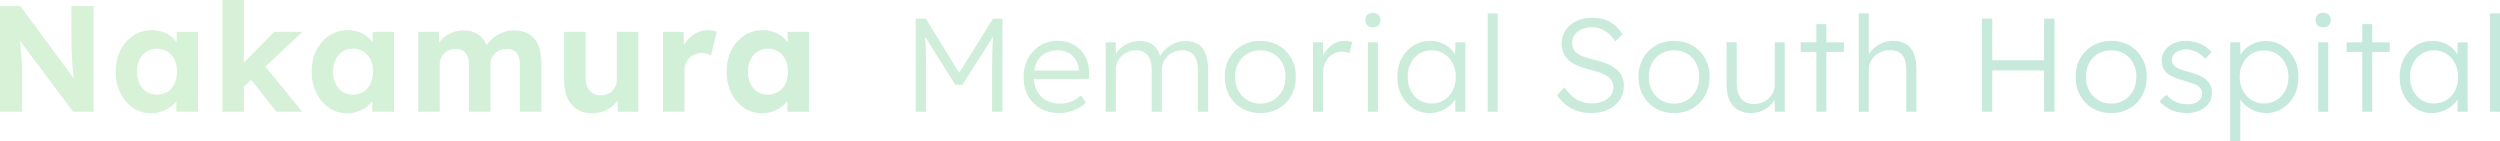 <?xml version="1.0" encoding="iso-8859-1"?>
<!-- Generator: Adobe Illustrator 27.7.0, SVG Export Plug-In . SVG Version: 6.00 Build 0)  -->
<svg version="1.1" id="&#x30EC;&#x30A4;&#x30E4;&#x30FC;_1"
	 xmlns="http://www.w3.org/2000/svg" xmlns:xlink="http://www.w3.org/1999/xlink" x="0px" y="0px" viewBox="0 0 3535.074 199.37"
	 style="enable-background:new 0 0 3535.074 199.37;" xml:space="preserve">
<g style="opacity:0.3;">
	<g>
		<linearGradient id="SVGID_1_" gradientUnits="userSpaceOnUse" x1="229.226" y1="95.066" x2="3043.437" y2="298.577">
			<stop  offset="0" style="stop-color:#78D278"/>
			<stop  offset="1" style="stop-color:#3CB48C"/>
		</linearGradient>
		<path style="fill:url(#SVGID_1_);" d="M0,158.01V8.541h28.613l82.635,111.675h-5.979c-0.57-4.411-1.068-8.718-1.495-12.919
			c-0.427-4.197-0.821-8.467-1.175-12.811c-0.357-4.341-0.641-8.825-0.854-13.453c-0.214-4.624-0.394-9.535-0.534-14.733
			c-0.144-5.195-0.214-10.853-0.214-16.976V8.541h31.388V158.01h-29.039L19.004,45.268l8.114,0.214
			c0.711,7.403,1.314,13.703,1.815,18.897c0.497,5.198,0.887,9.715,1.174,13.559c0.284,3.843,0.534,7.19,0.748,10.036
			c0.214,2.849,0.354,5.552,0.427,8.114c0.07,2.562,0.107,5.268,0.107,8.114v53.809H0z"/>
		
			<linearGradient id="SVGID_00000009579975162273603970000005369165534419991704_" gradientUnits="userSpaceOnUse" x1="228.771" y1="101.367" x2="3042.981" y2="304.878">
			<stop  offset="0" style="stop-color:#78D278"/>
			<stop  offset="1" style="stop-color:#3CB48C"/>
		</linearGradient>
		<path style="fill:url(#SVGID_00000009579975162273603970000005369165534419991704_);" d="M213.525,160.146
			c-9.395,0-17.866-2.562-25.41-7.687c-7.547-5.125-13.525-12.098-17.936-20.926c-4.414-8.825-6.619-18.93-6.619-30.321
			c0-11.387,2.242-21.459,6.726-30.214c4.484-8.754,10.57-15.657,18.257-20.712c7.687-5.052,16.442-7.58,26.264-7.58
			c5.552,0,10.64,0.82,15.267,2.455c4.624,1.638,8.681,3.88,12.171,6.726c3.487,2.849,6.439,6.122,8.862,9.822
			c2.419,3.703,4.127,7.687,5.124,11.958l-6.406-1.067V45.054h30.107V158.01h-30.535v-27.118l6.833-0.641
			c-1.141,3.987-2.989,7.76-5.552,11.317c-2.562,3.56-5.732,6.726-9.502,9.502c-3.774,2.776-8.007,4.985-12.705,6.619
			S218.79,160.146,213.525,160.146z M221.852,133.882c5.692,0,10.677-1.351,14.947-4.057c4.271-2.703,7.58-6.513,9.929-11.424
			c2.349-4.911,3.523-10.64,3.523-17.189c0-6.405-1.174-12.027-3.523-16.868c-2.349-4.838-5.658-8.648-9.929-11.424
			c-4.271-2.776-9.255-4.163-14.947-4.163c-5.552,0-10.43,1.388-14.627,4.163c-4.2,2.776-7.51,6.586-9.929,11.424
			c-2.422,4.841-3.63,10.463-3.63,16.868c0,6.55,1.208,12.278,3.63,17.189c2.419,4.911,5.729,8.721,9.929,11.424
			C211.423,132.53,216.301,133.882,221.852,133.882z"/>
		
			<linearGradient id="SVGID_00000110466016193841781100000008166642082809108885_" gradientUnits="userSpaceOnUse" x1="230.904" y1="71.862" x2="3045.115" y2="275.373">
			<stop  offset="0" style="stop-color:#78D278"/>
			<stop  offset="1" style="stop-color:#3CB48C"/>
		</linearGradient>
		<path style="fill:url(#SVGID_00000110466016193841781100000008166642082809108885_);" d="M314.52,158.01V0h30.321v158.01H314.52z
			 M343.346,124.059l-8.968-24.983l53.382-54.022h39.93L343.346,124.059z M390.963,158.01l-40.57-51.033l21.353-17.082
			l55.731,68.115H390.963z"/>
		
			<linearGradient id="SVGID_00000108298575067634070330000009052112536664982684_" gradientUnits="userSpaceOnUse" x1="230.213" y1="81.429" x2="3044.423" y2="284.94">
			<stop  offset="0" style="stop-color:#78D278"/>
			<stop  offset="1" style="stop-color:#3CB48C"/>
		</linearGradient>
		<path style="fill:url(#SVGID_00000108298575067634070330000009052112536664982684_);" d="M490.679,160.146
			c-9.395,0-17.866-2.562-25.41-7.687c-7.547-5.125-13.525-12.098-17.936-20.926c-4.414-8.825-6.619-18.93-6.619-30.321
			c0-11.387,2.242-21.459,6.726-30.214c4.484-8.754,10.57-15.657,18.257-20.712c7.687-5.052,16.442-7.58,26.264-7.58
			c5.552,0,10.64,0.82,15.267,2.455c4.624,1.638,8.681,3.88,12.171,6.726c3.487,2.849,6.439,6.122,8.862,9.822
			c2.419,3.703,4.127,7.687,5.124,11.958l-6.406-1.067V45.054h30.107V158.01h-30.534v-27.118l6.833-0.641
			c-1.141,3.987-2.989,7.76-5.552,11.317c-2.562,3.56-5.732,6.726-9.502,9.502c-3.774,2.776-8.007,4.985-12.705,6.619
			S495.944,160.146,490.679,160.146z M499.007,133.882c5.692,0,10.677-1.351,14.947-4.057c4.271-2.703,7.58-6.513,9.929-11.424
			c2.349-4.911,3.523-10.64,3.523-17.189c0-6.405-1.174-12.027-3.523-16.868c-2.349-4.838-5.658-8.648-9.929-11.424
			c-4.271-2.776-9.255-4.163-14.947-4.163c-5.552,0-10.43,1.388-14.627,4.163c-4.2,2.776-7.51,6.586-9.929,11.424
			c-2.422,4.841-3.63,10.463-3.63,16.868c0,6.55,1.208,12.278,3.63,17.189c2.419,4.911,5.729,8.721,9.929,11.424
			C488.577,132.53,493.455,133.882,499.007,133.882z"/>
		
			<linearGradient id="SVGID_00000042695930691345614580000004330692574761370801_" gradientUnits="userSpaceOnUse" x1="231.078" y1="69.457" x2="3045.289" y2="272.968">
			<stop  offset="0" style="stop-color:#78D278"/>
			<stop  offset="1" style="stop-color:#3CB48C"/>
		</linearGradient>
		<path style="fill:url(#SVGID_00000042695930691345614580000004330692574761370801_);" d="M591.462,158.01V45.054h29.253
			l0.641,21.567l-4.484,0.854c1.565-3.7,3.63-7.046,6.192-10.036c2.562-2.989,5.585-5.552,9.075-7.687
			c3.487-2.135,7.153-3.807,10.997-5.018c3.843-1.208,7.687-1.815,11.53-1.815c5.835,0,11.103,0.928,15.801,2.776
			c4.698,1.852,8.681,4.734,11.958,8.648c3.273,3.917,5.836,9.075,7.687,15.481l-4.697-0.427l1.495-3.416
			c1.848-3.416,4.197-6.513,7.046-9.288c2.846-2.776,6.049-5.195,9.609-7.26c3.556-2.062,7.26-3.663,11.103-4.804
			c3.843-1.138,7.614-1.709,11.317-1.709c8.825,0,16.155,1.745,21.993,5.232c5.835,3.49,10.213,8.721,13.132,15.694
			c2.916,6.976,4.377,15.518,4.377,25.623v68.542h-30.321V91.603c0-5.124-0.714-9.322-2.135-12.598
			c-1.425-3.273-3.49-5.728-6.192-7.367c-2.706-1.635-6.192-2.456-10.463-2.456c-3.276,0-6.299,0.534-9.075,1.602
			c-2.776,1.067-5.198,2.562-7.26,4.484c-2.065,1.922-3.666,4.164-4.804,6.726c-1.141,2.562-1.708,5.411-1.708,8.541v67.475h-30.321
			V91.39c0-4.697-0.747-8.718-2.242-12.064c-1.495-3.343-3.596-5.872-6.299-7.58c-2.706-1.708-6.052-2.562-10.036-2.562
			c-3.276,0-6.299,0.534-9.075,1.602c-2.776,1.067-5.161,2.562-7.153,4.484c-1.995,1.922-3.596,4.164-4.804,6.726
			c-1.211,2.562-1.815,5.338-1.815,8.328v67.688H591.462z"/>
		
			<linearGradient id="SVGID_00000044165651434750182590000002487052177578884274_" gradientUnits="userSpaceOnUse" x1="232.013" y1="56.533" x2="3046.223" y2="260.045">
			<stop  offset="0" style="stop-color:#78D278"/>
			<stop  offset="1" style="stop-color:#3CB48C"/>
		</linearGradient>
		<path style="fill:url(#SVGID_00000044165651434750182590000002487052177578884274_);" d="M837.443,160.146
			c-8.257,0-15.34-1.815-21.246-5.445c-5.909-3.63-10.463-8.825-13.666-15.588c-3.203-6.759-4.804-14.91-4.804-24.449v-69.61h30.321
			v64.699c0,5.125,0.854,9.575,2.562,13.345c1.709,3.774,4.127,6.656,7.26,8.648c3.129,1.995,6.973,2.99,11.53,2.99
			c3.273,0,6.333-0.534,9.182-1.602c2.846-1.067,5.265-2.595,7.26-4.591c1.992-1.992,3.557-4.341,4.698-7.047
			c1.137-2.702,1.708-5.621,1.708-8.754V45.054h30.321V158.01h-28.826l-1.068-23.274l5.552-2.562
			c-1.708,5.268-4.558,10.036-8.541,14.306c-3.987,4.271-8.755,7.617-14.306,10.036
			C849.827,158.934,843.848,160.146,837.443,160.146z"/>
		
			<linearGradient id="SVGID_00000038399276250211336230000009647647579874935711_" gradientUnits="userSpaceOnUse" x1="232.698" y1="47.053" x2="3046.909" y2="250.565">
			<stop  offset="0" style="stop-color:#78D278"/>
			<stop  offset="1" style="stop-color:#3CB48C"/>
		</linearGradient>
		<path style="fill:url(#SVGID_00000038399276250211336230000009647647579874935711_);" d="M937.371,158.01V45.054h29.254
			l1.067,36.3l-5.124-7.473c1.708-5.835,4.484-11.137,8.328-15.908c3.843-4.768,8.361-8.504,13.559-11.21
			c5.195-2.703,10.64-4.057,16.335-4.057c2.419,0,4.768,0.213,7.046,0.64c2.276,0.427,4.197,0.928,5.765,1.495l-8.114,33.311
			c-1.708-0.854-3.773-1.601-6.192-2.242c-2.422-0.641-4.911-0.961-7.474-0.961c-3.416,0-6.586,0.607-9.502,1.815
			c-2.919,1.211-5.445,2.919-7.58,5.124c-2.135,2.209-3.81,4.805-5.018,7.794c-1.211,2.99-1.815,6.266-1.815,9.822v58.507H937.371z"
			/>
		
			<linearGradient id="SVGID_00000152979676217882173250000014652538401234670523_" gradientUnits="userSpaceOnUse" x1="233.265" y1="39.217" x2="3047.476" y2="242.728">
			<stop  offset="0" style="stop-color:#78D278"/>
			<stop  offset="1" style="stop-color:#3CB48C"/>
		</linearGradient>
		<path style="fill:url(#SVGID_00000152979676217882173250000014652538401234670523_);" d="M1077.443,160.146
			c-9.395,0-17.866-2.562-25.41-7.687c-7.547-5.125-13.526-12.098-17.936-20.926c-4.414-8.825-6.62-18.93-6.62-30.321
			c0-11.387,2.242-21.459,6.726-30.214c4.484-8.754,10.57-15.657,18.257-20.712c7.687-5.052,16.442-7.58,26.264-7.58
			c5.552,0,10.64,0.82,15.267,2.455c4.624,1.638,8.681,3.88,12.171,6.726c3.487,2.849,6.439,6.122,8.862,9.822
			c2.419,3.703,4.127,7.687,5.125,11.958l-6.406-1.067V45.054h30.107V158.01h-30.534v-27.118l6.833-0.641
			c-1.141,3.987-2.989,7.76-5.552,11.317c-2.562,3.56-5.732,6.726-9.502,9.502c-3.774,2.776-8.007,4.985-12.705,6.619
			S1082.708,160.146,1077.443,160.146z M1085.771,133.882c5.692,0,10.677-1.351,14.947-4.057c4.271-2.703,7.58-6.513,9.929-11.424
			c2.349-4.911,3.523-10.64,3.523-17.189c0-6.405-1.174-12.027-3.523-16.868c-2.349-4.838-5.658-8.648-9.929-11.424
			c-4.271-2.776-9.255-4.163-14.947-4.163c-5.552,0-10.43,1.388-14.627,4.163c-4.2,2.776-7.51,6.586-9.929,11.424
			c-2.422,4.841-3.63,10.463-3.63,16.868c0,6.55,1.208,12.278,3.63,17.189c2.419,4.911,5.729,8.721,9.929,11.424
			C1075.341,132.53,1080.219,133.882,1085.771,133.882z"/>
	</g>
	<g>
		
			<linearGradient id="SVGID_00000090269673075709877950000012601526188175171717_" gradientUnits="userSpaceOnUse" x1="235.295" y1="11.152" x2="3049.505" y2="214.663">
			<stop  offset="0" style="stop-color:#78D278"/>
			<stop  offset="1" style="stop-color:#3CB48C"/>
		</linearGradient>
		<path style="fill:url(#SVGID_00000090269673075709877950000012601526188175171717_);" d="M1294.903,158.01V26.41h14.288
			l50.572,82.156l-6.768-0.188l51.136-81.968h13.348v131.6h-14.664V97.85c0-11.28,0.188-21.432,0.564-30.456
			c0.376-9.024,1.063-17.983,2.068-26.884l2.632,5.264l-47.188,74.072h-10.152l-45.872-73.132l2.068-6.204
			c1.001,8.398,1.692,17.014,2.068,25.85s0.564,19.334,0.564,31.49v60.16H1294.903z"/>
		
			<linearGradient id="SVGID_00000088830173201847004240000009893624419484119464_" gradientUnits="userSpaceOnUse" x1="234.835" y1="17.508" x2="3049.045" y2="221.02">
			<stop  offset="0" style="stop-color:#78D278"/>
			<stop  offset="1" style="stop-color:#3CB48C"/>
		</linearGradient>
		<path style="fill:url(#SVGID_00000088830173201847004240000009893624419484119464_);" d="M1497.564,159.89
			c-9.776,0-18.456-2.129-26.038-6.392c-7.584-4.259-13.506-10.213-17.766-17.86c-4.263-7.643-6.392-16.417-6.392-26.32
			c0-7.644,1.189-14.57,3.572-20.774c2.379-6.204,5.734-11.624,10.058-16.262c4.324-4.635,9.494-8.24,15.51-10.81
			c6.016-2.567,12.531-3.854,19.552-3.854c6.642,0,12.69,1.193,18.142,3.572c5.452,2.382,10.152,5.672,14.1,9.87
			c3.948,4.201,6.923,9.183,8.93,14.946c2.003,5.766,2.882,12.097,2.632,18.988l-0.188,6.58h-81.78l-2.068-11.844h73.132
			l-3.384,3.196v-4.512c-0.253-4.512-1.569-8.865-3.948-13.066c-2.382-4.198-5.734-7.614-10.058-10.246
			c-4.324-2.632-9.494-3.948-15.51-3.948c-7.021,0-13.098,1.41-18.236,4.23c-5.141,2.82-9.089,6.988-11.844,12.502
			c-2.758,5.517-4.136,12.346-4.136,20.492c0,7.772,1.504,14.508,4.512,20.21c3.008,5.705,7.3,10.123,12.878,13.254
			c5.576,3.134,12.314,4.7,20.21,4.7c4.635,0,9.241-0.782,13.818-2.35c4.574-1.566,9.617-4.668,15.134-9.306l7.332,10.152
			c-2.885,2.885-6.33,5.423-10.34,7.614c-4.013,2.194-8.398,3.948-13.16,5.264C1507.463,159.232,1502.576,159.89,1497.564,159.89z"
			/>
		
			<linearGradient id="SVGID_00000015339303012147645880000014956740580793563016_" gradientUnits="userSpaceOnUse" x1="235.535" y1="7.827" x2="3049.746" y2="211.339">
			<stop  offset="0" style="stop-color:#78D278"/>
			<stop  offset="1" style="stop-color:#3CB48C"/>
		</linearGradient>
		<path style="fill:url(#SVGID_00000015339303012147645880000014956740580793563016_);" d="M1563.552,158.01V59.874h14.1
			l0.376,22.372l-2.82,0.94c1.002-3.76,2.662-7.173,4.982-10.246c2.318-3.07,5.105-5.734,8.366-7.99
			c3.258-2.256,6.83-3.978,10.716-5.17c3.883-1.19,7.958-1.786,12.22-1.786c5.138,0,9.744,0.846,13.818,2.538
			c4.071,1.692,7.52,4.577,10.34,8.648c2.82,4.074,4.982,9.433,6.486,16.074l-3.384-1.692l1.316-3.196
			c1.251-2.882,3.102-5.669,5.546-8.366c2.444-2.694,5.264-5.105,8.46-7.238c3.196-2.13,6.703-3.79,10.528-4.982
			c3.822-1.19,7.737-1.786,11.75-1.786c6.892,0,12.719,1.475,17.484,4.418c4.762,2.946,8.366,7.426,10.81,13.442
			c2.444,6.016,3.666,13.662,3.666,22.936v59.22h-14.476V99.542c0-6.516-0.816-11.844-2.444-15.98
			c-1.63-4.136-4.042-7.238-7.238-9.306c-3.196-2.068-7.238-3.102-12.126-3.102c-4.263,0-8.178,0.723-11.75,2.162
			c-3.572,1.442-6.645,3.448-9.212,6.016c-2.57,2.57-4.577,5.484-6.016,8.742c-1.442,3.261-2.162,6.768-2.162,10.528v59.408H1628.6
			V99.355c0-6.266-0.846-11.468-2.538-15.604c-1.692-4.136-4.168-7.268-7.426-9.4c-3.261-2.129-7.271-3.196-12.032-3.196
			c-4.136,0-7.96,0.723-11.468,2.162c-3.51,1.442-6.551,3.416-9.118,5.922c-2.57,2.509-4.577,5.39-6.016,8.648
			c-1.442,3.261-2.162,6.768-2.162,10.528v59.596H1563.552z"/>
		
			<linearGradient id="SVGID_00000066491263929469076030000000076563605608117427_" gradientUnits="userSpaceOnUse" x1="236.314" y1="-2.941" x2="3050.524" y2="200.57">
			<stop  offset="0" style="stop-color:#78D278"/>
			<stop  offset="1" style="stop-color:#3CB48C"/>
		</linearGradient>
		<path style="fill:url(#SVGID_00000066491263929469076030000000076563605608117427_);" d="M1782.194,159.89
			c-9.776,0-18.456-2.191-26.038-6.58c-7.584-4.385-13.536-10.463-17.86-18.236c-4.324-7.77-6.486-16.605-6.486-26.508
			c0-9.776,2.162-18.486,6.486-26.132c4.324-7.643,10.275-13.659,17.86-18.048c7.582-4.386,16.262-6.58,26.038-6.58
			c9.65,0,18.266,2.194,25.85,6.58c7.582,4.389,13.536,10.405,17.86,18.048c4.324,7.646,6.486,16.356,6.486,26.132
			c0,9.902-2.162,18.738-6.486,26.508c-4.324,7.772-10.278,13.851-17.86,18.236C1800.46,157.699,1791.844,159.89,1782.194,159.89z
			 M1782.194,146.542c6.892,0,13.034-1.66,18.424-4.982c5.387-3.319,9.588-7.831,12.596-13.536
			c3.008-5.702,4.512-12.188,4.512-19.458c0-7.268-1.504-13.724-4.512-19.364c-3.008-5.64-7.208-10.058-12.596-13.254
			c-5.391-3.196-11.533-4.794-18.424-4.794c-6.894,0-13.066,1.598-18.518,4.794c-5.452,3.196-9.714,7.646-12.784,13.348
			c-3.073,5.705-4.544,12.126-4.418,19.27c-0.126,7.27,1.345,13.756,4.418,19.458c3.07,5.705,7.332,10.216,12.784,13.536
			C1769.128,144.882,1775.3,146.542,1782.194,146.542z"/>
		
			<linearGradient id="SVGID_00000159450546635546332670000000801807370467361923_" gradientUnits="userSpaceOnUse" x1="236.889" y1="-10.896" x2="3051.1" y2="192.615">
			<stop  offset="0" style="stop-color:#78D278"/>
			<stop  offset="1" style="stop-color:#3CB48C"/>
		</linearGradient>
		<path style="fill:url(#SVGID_00000159450546635546332670000000801807370467361923_);" d="M1856.642,158.01V59.874h14.1
			l0.376,26.132l-1.504-3.572c1.378-4.386,3.602-8.46,6.674-12.22c3.069-3.76,6.735-6.768,10.998-9.024
			c4.259-2.256,8.959-3.384,14.1-3.384c2.13,0,4.136,0.159,6.016,0.47c1.88,0.314,3.446,0.723,4.7,1.222l-3.948,15.792
			c-1.63-0.752-3.29-1.284-4.982-1.598c-1.692-0.312-3.29-0.47-4.794-0.47c-4.262,0-8.084,0.752-11.468,2.256
			c-3.384,1.504-6.269,3.604-8.648,6.298c-2.382,2.696-4.201,5.798-5.452,9.306c-1.254,3.511-1.88,7.271-1.88,11.28v55.648H1856.642
			z"/>
		
			<linearGradient id="SVGID_00000054231846038005982010000005360463240754097064_" gradientUnits="userSpaceOnUse" x1="238.619" y1="-34.823" x2="3052.83" y2="168.688">
			<stop  offset="0" style="stop-color:#78D278"/>
			<stop  offset="1" style="stop-color:#3CB48C"/>
		</linearGradient>
		<path style="fill:url(#SVGID_00000054231846038005982010000005360463240754097064_);" d="M1941.239,38.63
			c-3.51,0-6.175-0.908-7.99-2.726c-1.818-1.815-2.726-4.292-2.726-7.426c0-3.131,0.94-5.64,2.82-7.52
			c1.88-1.88,4.512-2.82,7.896-2.82c3.384,0,6.016,0.911,7.896,2.726c1.88,1.818,2.82,4.356,2.82,7.614
			c0,3.008-0.94,5.452-2.82,7.332C1947.255,37.69,1944.623,38.63,1941.239,38.63z M1934.283,158.01V59.874h14.1v98.136H1934.283z"/>
		
			<linearGradient id="SVGID_00000171684668766771191570000013197233436792348289_" gradientUnits="userSpaceOnUse" x1="237.611" y1="-20.881" x2="3051.822" y2="182.63">
			<stop  offset="0" style="stop-color:#78D278"/>
			<stop  offset="1" style="stop-color:#3CB48C"/>
		</linearGradient>
		<path style="fill:url(#SVGID_00000171684668766771191570000013197233436792348289_);" d="M2021.325,159.89
			c-8.525,0-16.233-2.224-23.124-6.674c-6.895-4.447-12.347-10.528-16.356-18.236c-4.013-7.708-6.016-16.45-6.016-26.226
			c0-9.899,2.068-18.674,6.204-26.32c4.136-7.643,9.682-13.659,16.638-18.048c6.956-4.386,14.758-6.58,23.406-6.58
			c5.138,0,9.899,0.752,14.288,2.256c4.385,1.504,8.301,3.604,11.75,6.298c3.445,2.697,6.327,5.828,8.648,9.4
			c2.317,3.572,3.916,7.426,4.794,11.562l-4.136-2.068l0.564-25.38h14.1v98.136h-14.288v-24.064l3.76-2.444
			c-0.878,3.76-2.57,7.364-5.076,10.81c-2.509,3.449-5.546,6.486-9.118,9.118c-3.572,2.632-7.584,4.7-12.032,6.204
			C2030.88,159.138,2026.212,159.89,2021.325,159.89z M2024.521,146.355c6.516,0,12.343-1.598,17.484-4.794
			c5.138-3.196,9.18-7.643,12.126-13.348c2.943-5.702,4.418-12.188,4.418-19.458c0-7.268-1.475-13.724-4.418-19.364
			c-2.946-5.64-6.988-10.087-12.126-13.348c-5.141-3.258-10.968-4.888-17.484-4.888c-6.645,0-12.502,1.63-17.578,4.888
			c-5.076,3.26-9.088,7.708-12.032,13.348c-2.946,5.64-4.418,12.097-4.418,19.364c0,7.144,1.439,13.568,4.324,19.27
			c2.882,5.705,6.892,10.184,12.032,13.442C2011.986,144.727,2017.876,146.355,2024.521,146.355z"/>
		
			<linearGradient id="SVGID_00000067956498868746615350000016522345116337260984_" gradientUnits="userSpaceOnUse" x1="239.49" y1="-46.869" x2="3053.701" y2="156.643">
			<stop  offset="0" style="stop-color:#78D278"/>
			<stop  offset="1" style="stop-color:#3CB48C"/>
		</linearGradient>
		<path style="fill:url(#SVGID_00000067956498868746615350000016522345116337260984_);" d="M2103.667,158.01V18.89h14.1v139.12
			H2103.667z"/>
		
			<linearGradient id="SVGID_00000071523025126765513760000016845161802116610463_" gradientUnits="userSpaceOnUse" x1="239.927" y1="-52.907" x2="3054.137" y2="150.604">
			<stop  offset="0" style="stop-color:#78D278"/>
			<stop  offset="1" style="stop-color:#3CB48C"/>
		</linearGradient>
		<path style="fill:url(#SVGID_00000071523025126765513760000016845161802116610463_);" d="M2249.741,159.89
			c-6.645,0-12.91-0.94-18.8-2.82c-5.893-1.88-11.28-4.7-16.168-8.46c-4.888-3.76-9.212-8.396-12.972-13.912l10.152-11.28
			c5.89,8.398,11.938,14.288,18.142,17.672c6.204,3.384,13.189,5.076,20.962,5.076c5.64,0,10.777-0.94,15.416-2.82
			c4.635-1.88,8.272-4.512,10.904-7.896c2.632-3.384,3.948-7.267,3.948-11.656c0-2.882-0.47-5.452-1.41-7.708
			c-0.94-2.256-2.35-4.26-4.23-6.016c-1.88-1.754-4.201-3.319-6.956-4.7c-2.758-1.377-5.922-2.632-9.494-3.76
			c-3.572-1.128-7.552-2.256-11.938-3.384c-6.392-1.504-12.002-3.29-16.826-5.358c-4.826-2.068-8.9-4.606-12.22-7.614
			c-3.322-3.008-5.828-6.486-7.52-10.434c-1.692-3.948-2.538-8.616-2.538-14.006c0-5.138,1.096-9.899,3.29-14.288
			c2.191-4.386,5.231-8.178,9.118-11.374c3.883-3.196,8.46-5.669,13.724-7.426c5.264-1.753,10.904-2.632,16.92-2.632
			c6.768,0,12.813,0.911,18.142,2.726c5.326,1.818,10.058,4.482,14.194,7.99c4.136,3.511,7.708,7.708,10.716,12.596l-10.34,10.152
			c-2.632-4.136-5.611-7.708-8.93-10.716c-3.322-3.008-6.956-5.293-10.904-6.862c-3.948-1.566-8.305-2.35-13.066-2.35
			c-5.517,0-10.373,0.94-14.57,2.82c-4.201,1.88-7.491,4.483-9.87,7.802c-2.382,3.322-3.572,7.114-3.572,11.374
			c0,3.134,0.564,5.922,1.692,8.366s2.914,4.577,5.358,6.392c2.444,1.818,5.64,3.449,9.588,4.888
			c3.948,1.442,8.677,2.791,14.194,4.042c6.515,1.504,12.375,3.322,17.578,5.452c5.199,2.133,9.649,4.671,13.348,7.614
			c3.695,2.946,6.516,6.362,8.46,10.246c1.942,3.886,2.914,8.336,2.914,13.348c0,7.773-1.944,14.57-5.828,20.398
			c-3.887,5.828-9.306,10.373-16.262,13.63C2267.131,158.26,2259.015,159.89,2249.741,159.89z"/>
		
			<linearGradient id="SVGID_00000160187072357052454080000017634485508254860730_" gradientUnits="userSpaceOnUse" x1="239.357" y1="-45.029" x2="3053.568" y2="158.482">
			<stop  offset="0" style="stop-color:#78D278"/>
			<stop  offset="1" style="stop-color:#3CB48C"/>
		</linearGradient>
		<path style="fill:url(#SVGID_00000160187072357052454080000017634485508254860730_);" d="M2367.239,159.89
			c-9.776,0-18.456-2.191-26.038-6.58c-7.584-4.385-13.536-10.463-17.86-18.236c-4.324-7.77-6.486-16.605-6.486-26.508
			c0-9.776,2.162-18.486,6.486-26.132c4.324-7.643,10.275-13.659,17.86-18.048c7.582-4.386,16.262-6.58,26.038-6.58
			c9.65,0,18.266,2.194,25.85,6.58c7.582,4.389,13.536,10.405,17.86,18.048c4.324,7.646,6.486,16.356,6.486,26.132
			c0,9.902-2.162,18.738-6.486,26.508c-4.324,7.772-10.278,13.851-17.86,18.236C2385.504,157.699,2376.889,159.89,2367.239,159.89z
			 M2367.239,146.542c6.892,0,13.034-1.66,18.424-4.982c5.387-3.319,9.588-7.831,12.596-13.536
			c3.008-5.702,4.512-12.188,4.512-19.458c0-7.268-1.504-13.724-4.512-19.364c-3.008-5.64-7.208-10.058-12.596-13.254
			c-5.391-3.196-11.533-4.794-18.424-4.794c-6.894,0-13.066,1.598-18.518,4.794c-5.452,3.196-9.714,7.646-12.784,13.348
			c-3.073,5.705-4.544,12.126-4.418,19.27c-0.126,7.27,1.345,13.756,4.418,19.458c3.07,5.705,7.332,10.216,12.784,13.536
			C2354.173,144.882,2360.345,146.542,2367.239,146.542z"/>
		
			<linearGradient id="SVGID_00000046306448976128434320000001628774618805384853_" gradientUnits="userSpaceOnUse" x1="239.969" y1="-53.489" x2="3054.18" y2="150.022">
			<stop  offset="0" style="stop-color:#78D278"/>
			<stop  offset="1" style="stop-color:#3CB48C"/>
		</linearGradient>
		<path style="fill:url(#SVGID_00000046306448976128434320000001628774618805384853_);" d="M2476.465,159.89
			c-7.52,0-13.882-1.536-19.082-4.606c-5.202-3.07-9.15-7.549-11.844-13.442c-2.697-5.89-4.042-13.222-4.042-21.996V59.874h14.288
			v57.152c0,6.645,0.907,12.19,2.726,16.638c1.815,4.451,4.574,7.802,8.272,10.058c3.696,2.256,8.24,3.384,13.63,3.384
			c4.136,0,7.958-0.72,11.468-2.162c3.507-1.439,6.58-3.414,9.212-5.922c2.632-2.506,4.7-5.452,6.204-8.836
			c1.504-3.384,2.256-6.956,2.256-10.716V59.874h14.1v98.136h-13.912l-0.564-20.68l2.256-1.128
			c-1.504,4.389-4.013,8.366-7.52,11.938c-3.51,3.572-7.679,6.424-12.502,8.554C2486.585,158.824,2481.603,159.89,2476.465,159.89z"
			/>
		
			<linearGradient id="SVGID_00000089563856003962546680000015591665187695641474_" gradientUnits="userSpaceOnUse" x1="241.36" y1="-72.726" x2="3055.571" y2="130.785">
			<stop  offset="0" style="stop-color:#78D278"/>
			<stop  offset="1" style="stop-color:#3CB48C"/>
		</linearGradient>
		<path style="fill:url(#SVGID_00000089563856003962546680000015591665187695641474_);" d="M2546.211,73.41V59.874h61.1V73.41
			H2546.211z M2568.395,158.01V34.118h14.1V158.01H2568.395z"/>
		
			<linearGradient id="SVGID_00000163054354677301768100000005902758980431378824_" gradientUnits="userSpaceOnUse" x1="242.22" y1="-84.615" x2="3056.43" y2="118.896">
			<stop  offset="0" style="stop-color:#78D278"/>
			<stop  offset="1" style="stop-color:#3CB48C"/>
		</linearGradient>
		<path style="fill:url(#SVGID_00000163054354677301768100000005902758980431378824_);" d="M2628.364,158.01V18.89h14.1v62.416
			l-2.82,2.82c1.378-5.138,3.948-9.682,7.708-13.63c3.76-3.948,8.178-7.05,13.254-9.306c5.076-2.256,10.246-3.384,15.51-3.384
			c7.52,0,13.786,1.442,18.8,4.324c5.012,2.884,8.742,7.332,11.186,13.348c2.444,6.016,3.666,13.663,3.666,22.936v59.596h-14.288
			V99.166c0-6.515-0.846-11.873-2.538-16.074c-1.692-4.198-4.294-7.3-7.802-9.306c-3.51-2.003-7.896-2.943-13.16-2.82
			c-4.136,0-8.022,0.723-11.656,2.162c-3.637,1.442-6.768,3.416-9.4,5.922c-2.632,2.509-4.7,5.39-6.204,8.648
			c-1.504,3.261-2.256,6.768-2.256,10.528v59.784h-6.956c-0.878,0-1.88,0-3.008,0S2629.992,158.01,2628.364,158.01z"/>
		
			<linearGradient id="SVGID_00000164507819210521210080000012483242204667340730_" gradientUnits="userSpaceOnUse" x1="243.086" y1="-96.583" x2="3057.296" y2="106.928">
			<stop  offset="0" style="stop-color:#78D278"/>
			<stop  offset="1" style="stop-color:#3CB48C"/>
		</linearGradient>
		<path style="fill:url(#SVGID_00000164507819210521210080000012483242204667340730_);" d="M2802.449,158.01V26.41h14.664v131.6
			H2802.449z M2809.593,99.542V85.254h87.044v14.288H2809.593z M2890.434,158.01V26.41h14.664v131.6H2890.434z"/>
		
			<linearGradient id="SVGID_00000152955973709590779430000011836495897380305831_" gradientUnits="userSpaceOnUse" x1="242.573" y1="-89.497" x2="3056.783" y2="114.014">
			<stop  offset="0" style="stop-color:#78D278"/>
			<stop  offset="1" style="stop-color:#3CB48C"/>
		</linearGradient>
		<path style="fill:url(#SVGID_00000152955973709590779430000011836495897380305831_);" d="M2985.374,159.89
			c-9.776,0-18.457-2.191-26.038-6.58c-7.585-4.385-13.536-10.463-17.86-18.236c-4.324-7.77-6.486-16.605-6.486-26.508
			c0-9.776,2.162-18.486,6.486-26.132c4.324-7.643,10.275-13.659,17.86-18.048c7.581-4.386,16.262-6.58,26.038-6.58
			c9.649,0,18.265,2.194,25.85,6.58c7.582,4.389,13.536,10.405,17.86,18.048c4.323,7.646,6.485,16.356,6.485,26.132
			c0,9.902-2.162,18.738-6.485,26.508c-4.324,7.772-10.278,13.851-17.86,18.236C3003.639,157.699,2995.023,159.89,2985.374,159.89z
			 M2985.374,146.542c6.891,0,13.033-1.66,18.424-4.982c5.387-3.319,9.588-7.831,12.596-13.536
			c3.008-5.702,4.512-12.188,4.512-19.458c0-7.268-1.504-13.724-4.512-19.364s-7.209-10.058-12.596-13.254
			c-5.391-3.196-11.533-4.794-18.424-4.794c-6.895,0-13.066,1.598-18.519,4.794s-9.714,7.646-12.784,13.348
			c-3.072,5.705-4.544,12.126-4.418,19.27c-0.126,7.27,1.346,13.756,4.418,19.458c3.07,5.705,7.332,10.216,12.784,13.536
			C2972.308,144.882,2978.479,146.542,2985.374,146.542z"/>
		
			<linearGradient id="SVGID_00000020388974289584276210000001829605422286037122_" gradientUnits="userSpaceOnUse" x1="243.124" y1="-97.109" x2="3057.334" y2="106.403">
			<stop  offset="0" style="stop-color:#78D278"/>
			<stop  offset="1" style="stop-color:#3CB48C"/>
		</linearGradient>
		<path style="fill:url(#SVGID_00000020388974289584276210000001829605422286037122_);" d="M3091.969,159.89
			c-8.398,0-15.918-1.568-22.561-4.7c-6.645-3.131-11.908-7.268-15.792-12.408l9.965-8.648c3.634,4.389,7.925,7.708,12.878,9.964
			c4.949,2.256,10.495,3.384,16.638,3.384c3.132,0,5.951-0.344,8.46-1.034c2.506-0.688,4.7-1.721,6.58-3.102
			c1.88-1.377,3.319-3.008,4.324-4.888c1.001-1.88,1.504-3.948,1.504-6.204c0-4.136-1.818-7.582-5.452-10.34
			c-1.63-1.128-3.948-2.285-6.956-3.478c-3.008-1.189-6.645-2.35-10.904-3.478c-7.021-2.003-12.849-4.042-17.483-6.11
			c-4.639-2.068-8.272-4.479-10.904-7.238c-1.88-2.256-3.29-4.7-4.229-7.332c-0.94-2.632-1.41-5.514-1.41-8.648
			c0-4.01,0.846-7.708,2.538-11.092c1.691-3.384,4.071-6.359,7.144-8.93c3.069-2.567,6.703-4.512,10.904-5.828
			c4.197-1.316,8.742-1.974,13.63-1.974c4.635,0,9.212,0.629,13.724,1.88c4.513,1.254,8.71,3.073,12.597,5.452
			c3.883,2.382,7.205,5.202,9.964,8.46l-8.648,9.4c-2.382-2.505-5.015-4.761-7.896-6.768c-2.885-2.003-5.923-3.572-9.118-4.7
			c-3.196-1.128-6.486-1.692-9.87-1.692c-3.008,0-5.799,0.376-8.366,1.128c-2.57,0.752-4.765,1.786-6.58,3.102
			c-1.818,1.316-3.196,2.914-4.136,4.794c-0.94,1.88-1.41,3.948-1.41,6.204c0,1.88,0.376,3.572,1.128,5.076
			c0.752,1.504,1.815,2.82,3.196,3.948c1.754,1.38,4.229,2.664,7.426,3.854c3.196,1.192,7.174,2.415,11.938,3.666
			c5.514,1.504,10.181,3.04,14.006,4.606c3.821,1.568,6.985,3.416,9.494,5.546c3.384,2.509,5.795,5.39,7.237,8.648
			c1.439,3.261,2.162,6.956,2.162,11.092c0,5.517-1.536,10.404-4.605,14.664c-3.073,4.263-7.303,7.614-12.69,10.058
			C3105.002,158.668,3098.86,159.89,3091.969,159.89z"/>
		
			<linearGradient id="SVGID_00000075843348649308178410000016825023161060859570_" gradientUnits="userSpaceOnUse" x1="242.157" y1="-83.738" x2="3056.367" y2="119.774">
			<stop  offset="0" style="stop-color:#78D278"/>
			<stop  offset="1" style="stop-color:#3CB48C"/>
		</linearGradient>
		<path style="fill:url(#SVGID_00000075843348649308178410000016825023161060859570_);" d="M3153.63,199.37V59.874h14.101
			l0.376,23.876l-2.632,0.376c1.128-4.762,3.571-9.118,7.332-13.066c3.76-3.948,8.333-7.111,13.724-9.494
			c5.388-2.379,11.092-3.572,17.108-3.572c8.771,0,16.638,2.194,23.594,6.58c6.956,4.389,12.502,10.405,16.638,18.048
			c4.136,7.646,6.204,16.421,6.204,26.32c0,9.776-2.006,18.488-6.016,26.132c-4.013,7.646-9.526,13.695-16.544,18.142
			c-7.021,4.45-14.917,6.674-23.688,6.674c-6.143,0-11.971-1.254-17.484-3.76c-5.517-2.506-10.216-5.796-14.1-9.87
			c-3.887-4.071-6.457-8.489-7.708-13.254h3.384v66.364H3153.63z M3201.57,146.355c6.642,0,12.531-1.627,17.672-4.888
			c5.138-3.258,9.212-7.708,12.22-13.348c3.009-5.64,4.513-12.032,4.513-19.176c0-7.268-1.504-13.724-4.513-19.364
			c-3.008-5.64-7.082-10.087-12.22-13.348c-5.141-3.258-11.03-4.888-17.672-4.888c-6.645,0-12.566,1.598-17.766,4.794
			c-5.203,3.196-9.307,7.614-12.314,13.254c-3.008,5.64-4.512,12.097-4.512,19.364c0,7.27,1.504,13.724,4.512,19.364
			s7.111,10.09,12.314,13.348C3189.004,144.727,3194.926,146.355,3201.57,146.355z"/>
		
			<linearGradient id="SVGID_00000053543474968196598800000017033226315482728872_" gradientUnits="userSpaceOnUse" x1="245.61" y1="-131.496" x2="3059.821" y2="72.016">
			<stop  offset="0" style="stop-color:#78D278"/>
			<stop  offset="1" style="stop-color:#3CB48C"/>
		</linearGradient>
		<path style="fill:url(#SVGID_00000053543474968196598800000017033226315482728872_);" d="M3285.042,38.63
			c-3.511,0-6.175-0.908-7.99-2.726c-1.818-1.815-2.727-4.292-2.727-7.426c0-3.131,0.94-5.64,2.82-7.52
			c1.88-1.88,4.512-2.82,7.896-2.82c3.384,0,6.016,0.911,7.896,2.726c1.88,1.818,2.82,4.356,2.82,7.614
			c0,3.008-0.94,5.452-2.82,7.332C3291.058,37.69,3288.426,38.63,3285.042,38.63z M3278.086,158.01V59.874h14.1v98.136H3278.086z"/>
		
			<linearGradient id="SVGID_00000154392422688902440950000010599429522819645374_" gradientUnits="userSpaceOnUse" x1="245.376" y1="-128.257" x2="3059.586" y2="75.254">
			<stop  offset="0" style="stop-color:#78D278"/>
			<stop  offset="1" style="stop-color:#3CB48C"/>
		</linearGradient>
		<path style="fill:url(#SVGID_00000154392422688902440950000010599429522819645374_);" d="M3318.127,73.41V59.874h61.1V73.41
			H3318.127z M3340.311,158.01V34.118h14.101V158.01H3340.311z"/>
		
			<linearGradient id="SVGID_00000107575897628915558300000002812695546985499548_" gradientUnits="userSpaceOnUse" x1="244.984" y1="-122.841" x2="3059.195" y2="80.67">
			<stop  offset="0" style="stop-color:#78D278"/>
			<stop  offset="1" style="stop-color:#3CB48C"/>
		</linearGradient>
		<path style="fill:url(#SVGID_00000107575897628915558300000002812695546985499548_);" d="M3438.632,159.89
			c-8.524,0-16.232-2.224-23.124-6.674c-6.895-4.447-12.347-10.528-16.356-18.236c-4.013-7.708-6.016-16.45-6.016-26.226
			c0-9.899,2.068-18.674,6.204-26.32c4.136-7.643,9.682-13.659,16.638-18.048c6.956-4.386,14.758-6.58,23.406-6.58
			c5.138,0,9.899,0.752,14.288,2.256c4.386,1.504,8.301,3.604,11.75,6.298c3.445,2.697,6.327,5.828,8.647,9.4
			c2.318,3.572,3.916,7.426,4.794,11.562l-4.136-2.068l0.564-25.38h14.1v98.136h-14.288v-24.064l3.76-2.444
			c-0.878,3.76-2.57,7.364-5.075,10.81c-2.509,3.449-5.547,6.486-9.118,9.118c-3.572,2.632-7.585,4.7-12.032,6.204
			C3448.188,159.138,3443.52,159.89,3438.632,159.89z M3441.828,146.355c6.515,0,12.343-1.598,17.483-4.794
			c5.138-3.196,9.18-7.643,12.126-13.348c2.943-5.702,4.418-12.188,4.418-19.458c0-7.268-1.475-13.724-4.418-19.364
			c-2.946-5.64-6.988-10.087-12.126-13.348c-5.141-3.258-10.969-4.888-17.483-4.888c-6.646,0-12.503,1.63-17.578,4.888
			c-5.076,3.26-9.089,7.708-12.032,13.348c-2.946,5.64-4.418,12.097-4.418,19.364c0,7.144,1.439,13.568,4.324,19.27
			c2.881,5.705,6.891,10.184,12.031,13.442C3429.293,144.727,3435.183,146.355,3441.828,146.355z"/>
		
			<linearGradient id="SVGID_00000121971800614552030940000001886695330020329354_" gradientUnits="userSpaceOnUse" x1="246.864" y1="-148.829" x2="3061.074" y2="54.682">
			<stop  offset="0" style="stop-color:#78D278"/>
			<stop  offset="1" style="stop-color:#3CB48C"/>
		</linearGradient>
		<path style="fill:url(#SVGID_00000121971800614552030940000001886695330020329354_);" d="M3520.974,158.01V18.89h14.101v139.12
			H3520.974z"/>
	</g>
</g>
</svg>
